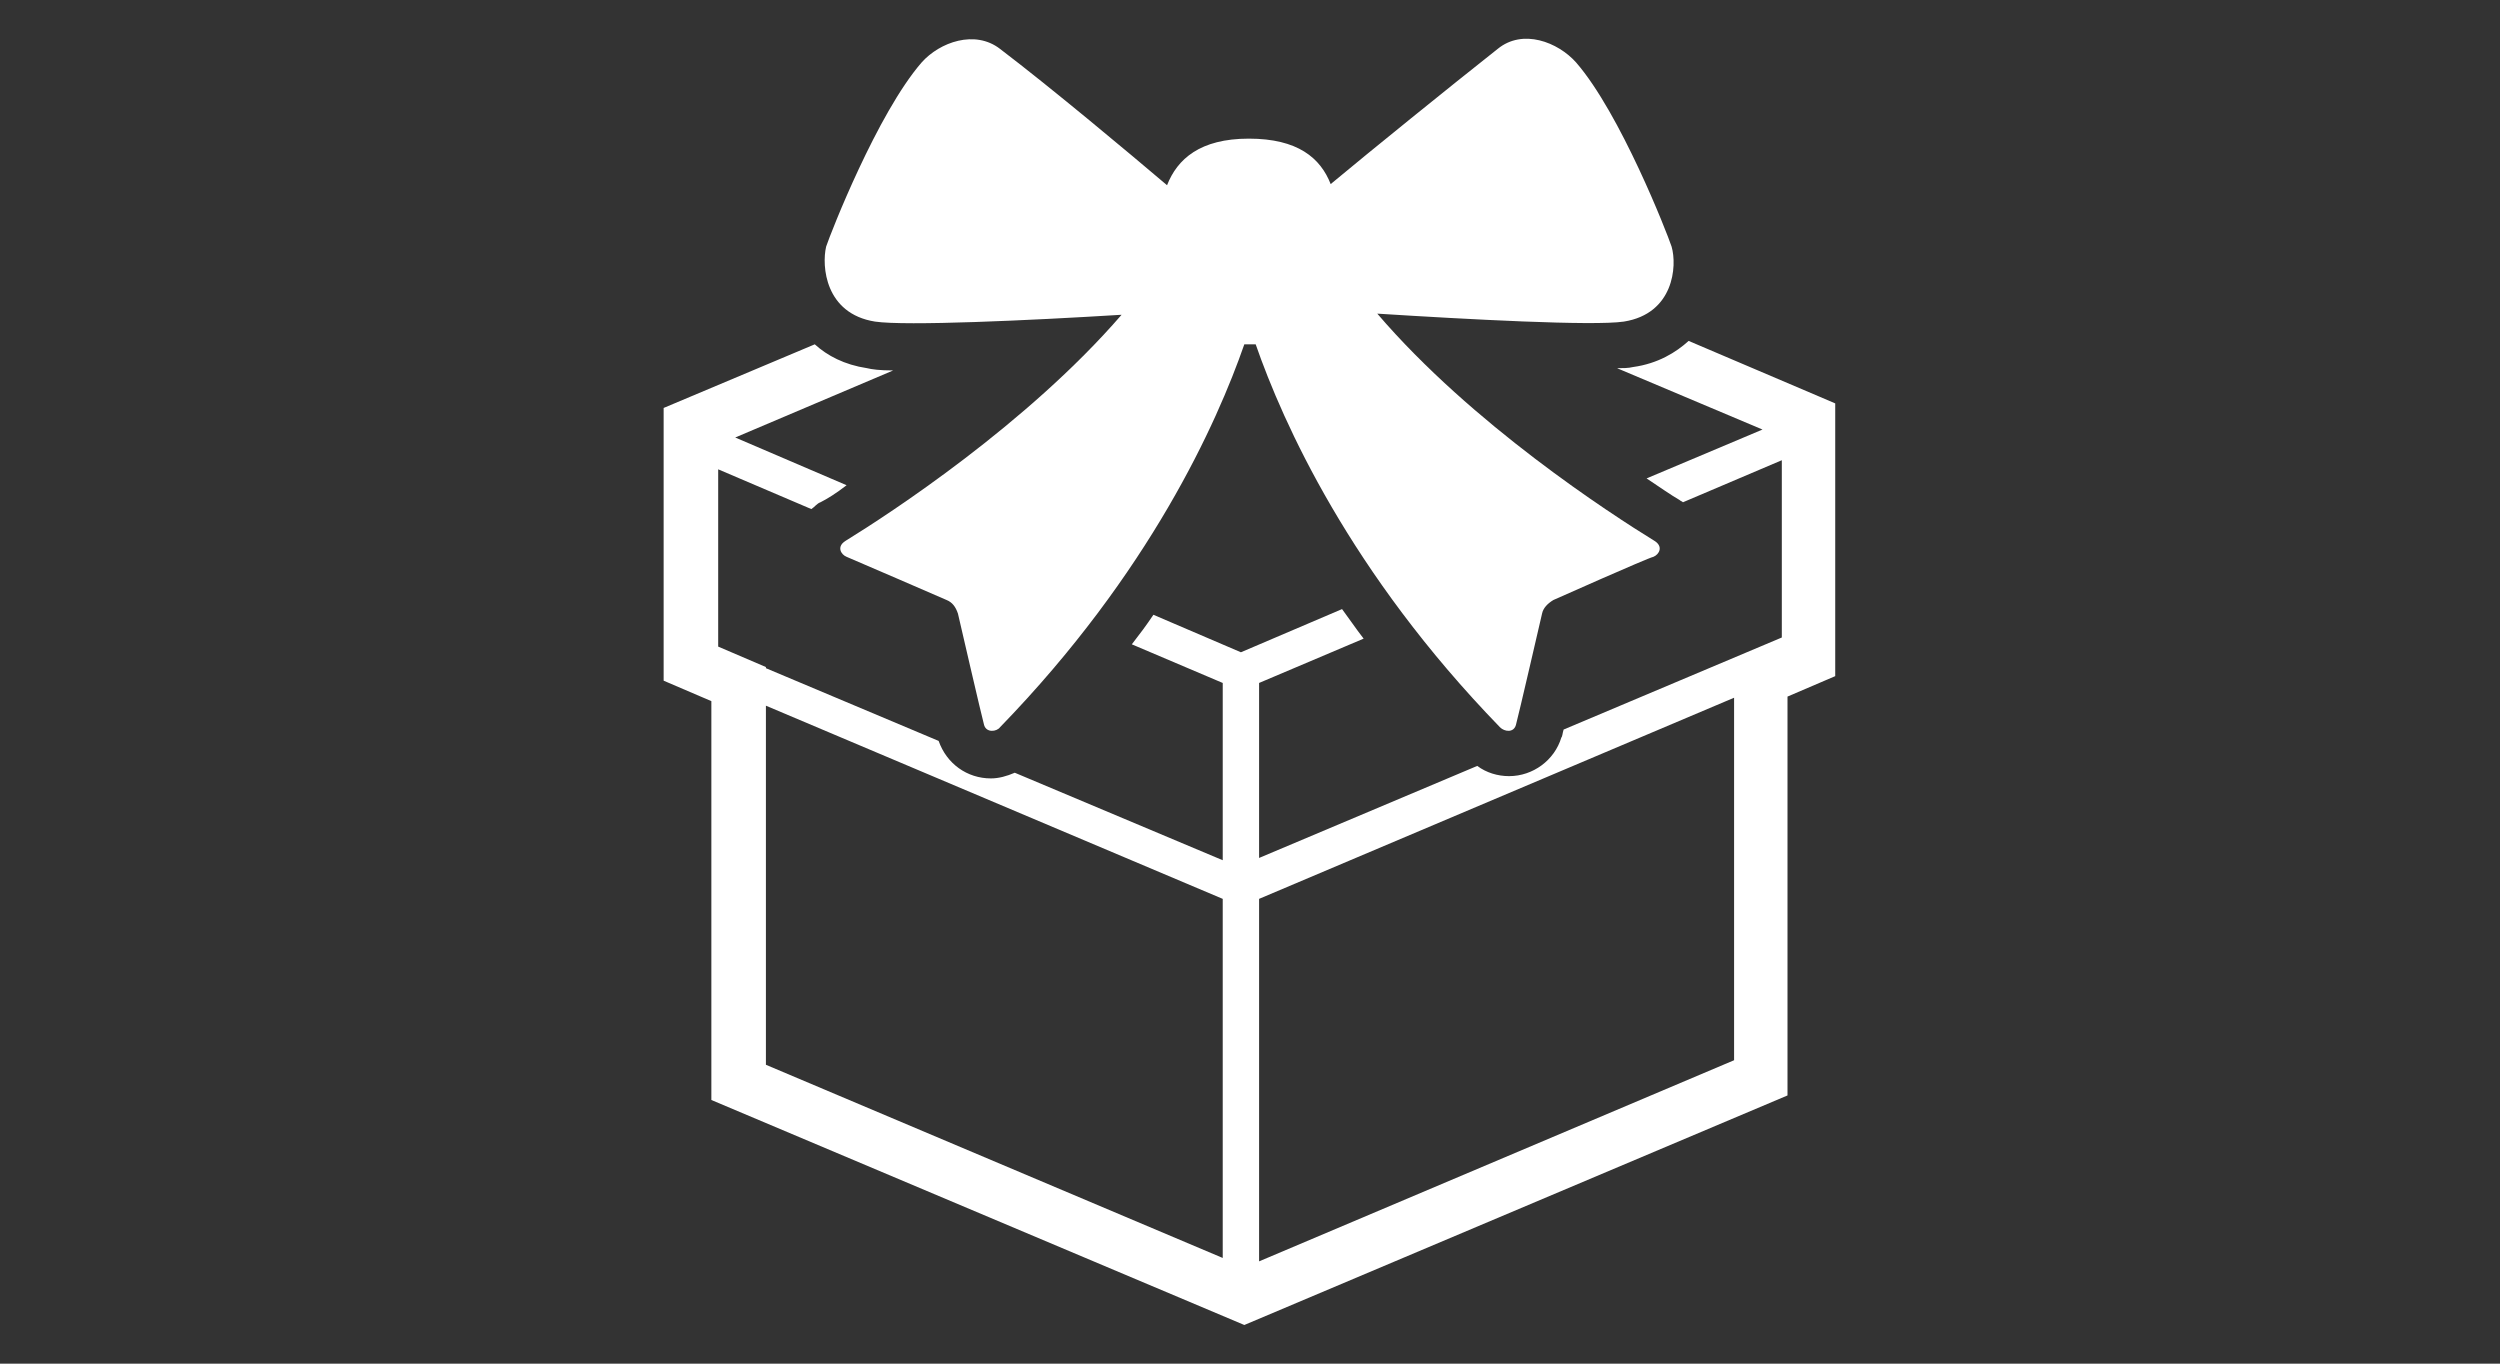 <?xml version="1.0" encoding="utf-8"?>
<!-- Generator: Adobe Illustrator 23.0.2, SVG Export Plug-In . SVG Version: 6.00 Build 0)  -->
<svg version="1.1" id="レイヤー_1" xmlns="http://www.w3.org/2000/svg" xmlns:xlink="http://www.w3.org/1999/xlink" x="0px"
	 y="0px" viewBox="0 0 220 120" style="enable-background:new 0 0 220 120;" xml:space="preserve">
<rect x="0" y="0" width="220" height="120" fill="#333333" stroke="none"/>
<style type="text/css">
	.st0{fill:#FFFFFF;}
</style>
<g>
	<path class="st0" d="M160.1,34.9L148.6,30c-1.1,1-2.7,2-4.9,2.3c-0.4,0.1-0.9,0.1-1.4,0.1l12.8,5.4l-10.2,4.3
		c1.2,0.8,2.2,1.5,2.9,1.9c0.1,0.1,0.2,0.1,0.3,0.2l8.7-3.7v15.6l-19.2,8.1c-0.1,0.3-0.1,0.6-0.2,0.7c-0.6,2-2.5,3.4-4.6,3.4
		c-1,0-2-0.3-2.8-0.9l-19.2,8.1V60.1l9.2-3.9c-0.7-0.9-1.3-1.8-1.9-2.6l-8.9,3.8l-7.7-3.3c-0.6,0.9-1.2,1.7-1.9,2.6l8,3.4v15.6
		l-18.3-7.7c-0.7,0.3-1.4,0.5-2.1,0.5c-2.1,0-3.9-1.3-4.6-3.3l-15.2-6.4v-0.1l-4.2-1.8V41.3l8.2,3.5c0.3-0.2,0.5-0.5,0.8-0.6
		c0.6-0.3,1.4-0.8,2.3-1.5l-9.8-4.2l13.9-5.9c-1.2,0-1.9-0.1-2.3-0.2c-2-0.3-3.5-1.1-4.6-2.1l-13.3,5.6v24l4.2,1.8v35.1l46.9,19.8
		l47.8-20.2V61.3l4.2-1.8v-24L160.1,34.9z M107.6,110.7l-40.2-17V62.1l40.2,17V110.7z M152.6,93.3L110.8,111V79.1l41.8-17.7V93.3
		L152.6,93.3z"/>
	<path class="st0" d="M77,28.3c2.7,0.4,13.6-0.1,21.7-0.6c-8.3,9.6-20.4,17.5-24.3,19.9c-0.8,0.5-0.4,1.2,0.1,1.4
		c0.5,0.2,8.8,3.8,8.8,3.8c0.5,0.2,0.8,0.6,1,1.2c0,0,2.1,9.1,2.3,9.8c0.2,0.7,1.1,0.6,1.4,0.2c13.2-13.6,19.1-26.8,21.5-33.7
		c0.2,0,0.3,0,0.5,0c0.2,0,0.3,0,0.5,0c2.4,6.9,8.3,20.1,21.5,33.7c0.4,0.4,1.2,0.5,1.4-0.2c0.2-0.7,2.3-9.8,2.3-9.8
		c0.1-0.5,0.5-0.9,1-1.2c0,0,8.3-3.7,8.8-3.8c0.5-0.2,0.9-0.9,0.1-1.4c-3.9-2.4-16.1-10.3-24.4-20c7.9,0.5,19,1.1,21.7,0.7
		c4.4-0.7,4.7-4.9,4.2-6.6c-0.4-1.2-4.5-11.7-8.4-16.2c-1.6-1.8-4.7-3-6.9-1.2c-4.3,3.4-11.1,8.9-14.7,11.9c-0.9-2.3-2.9-4-7.2-4
		c-4.3,0-6.3,1.8-7.2,4.1c-3.3-2.8-10.1-8.5-14.7-12c-2.2-1.7-5.3-0.6-6.9,1.2c-3.9,4.5-8,15-8.4,16.2C72.3,23.4,72.6,27.6,77,28.3z
		"/>
</g>
</svg>
